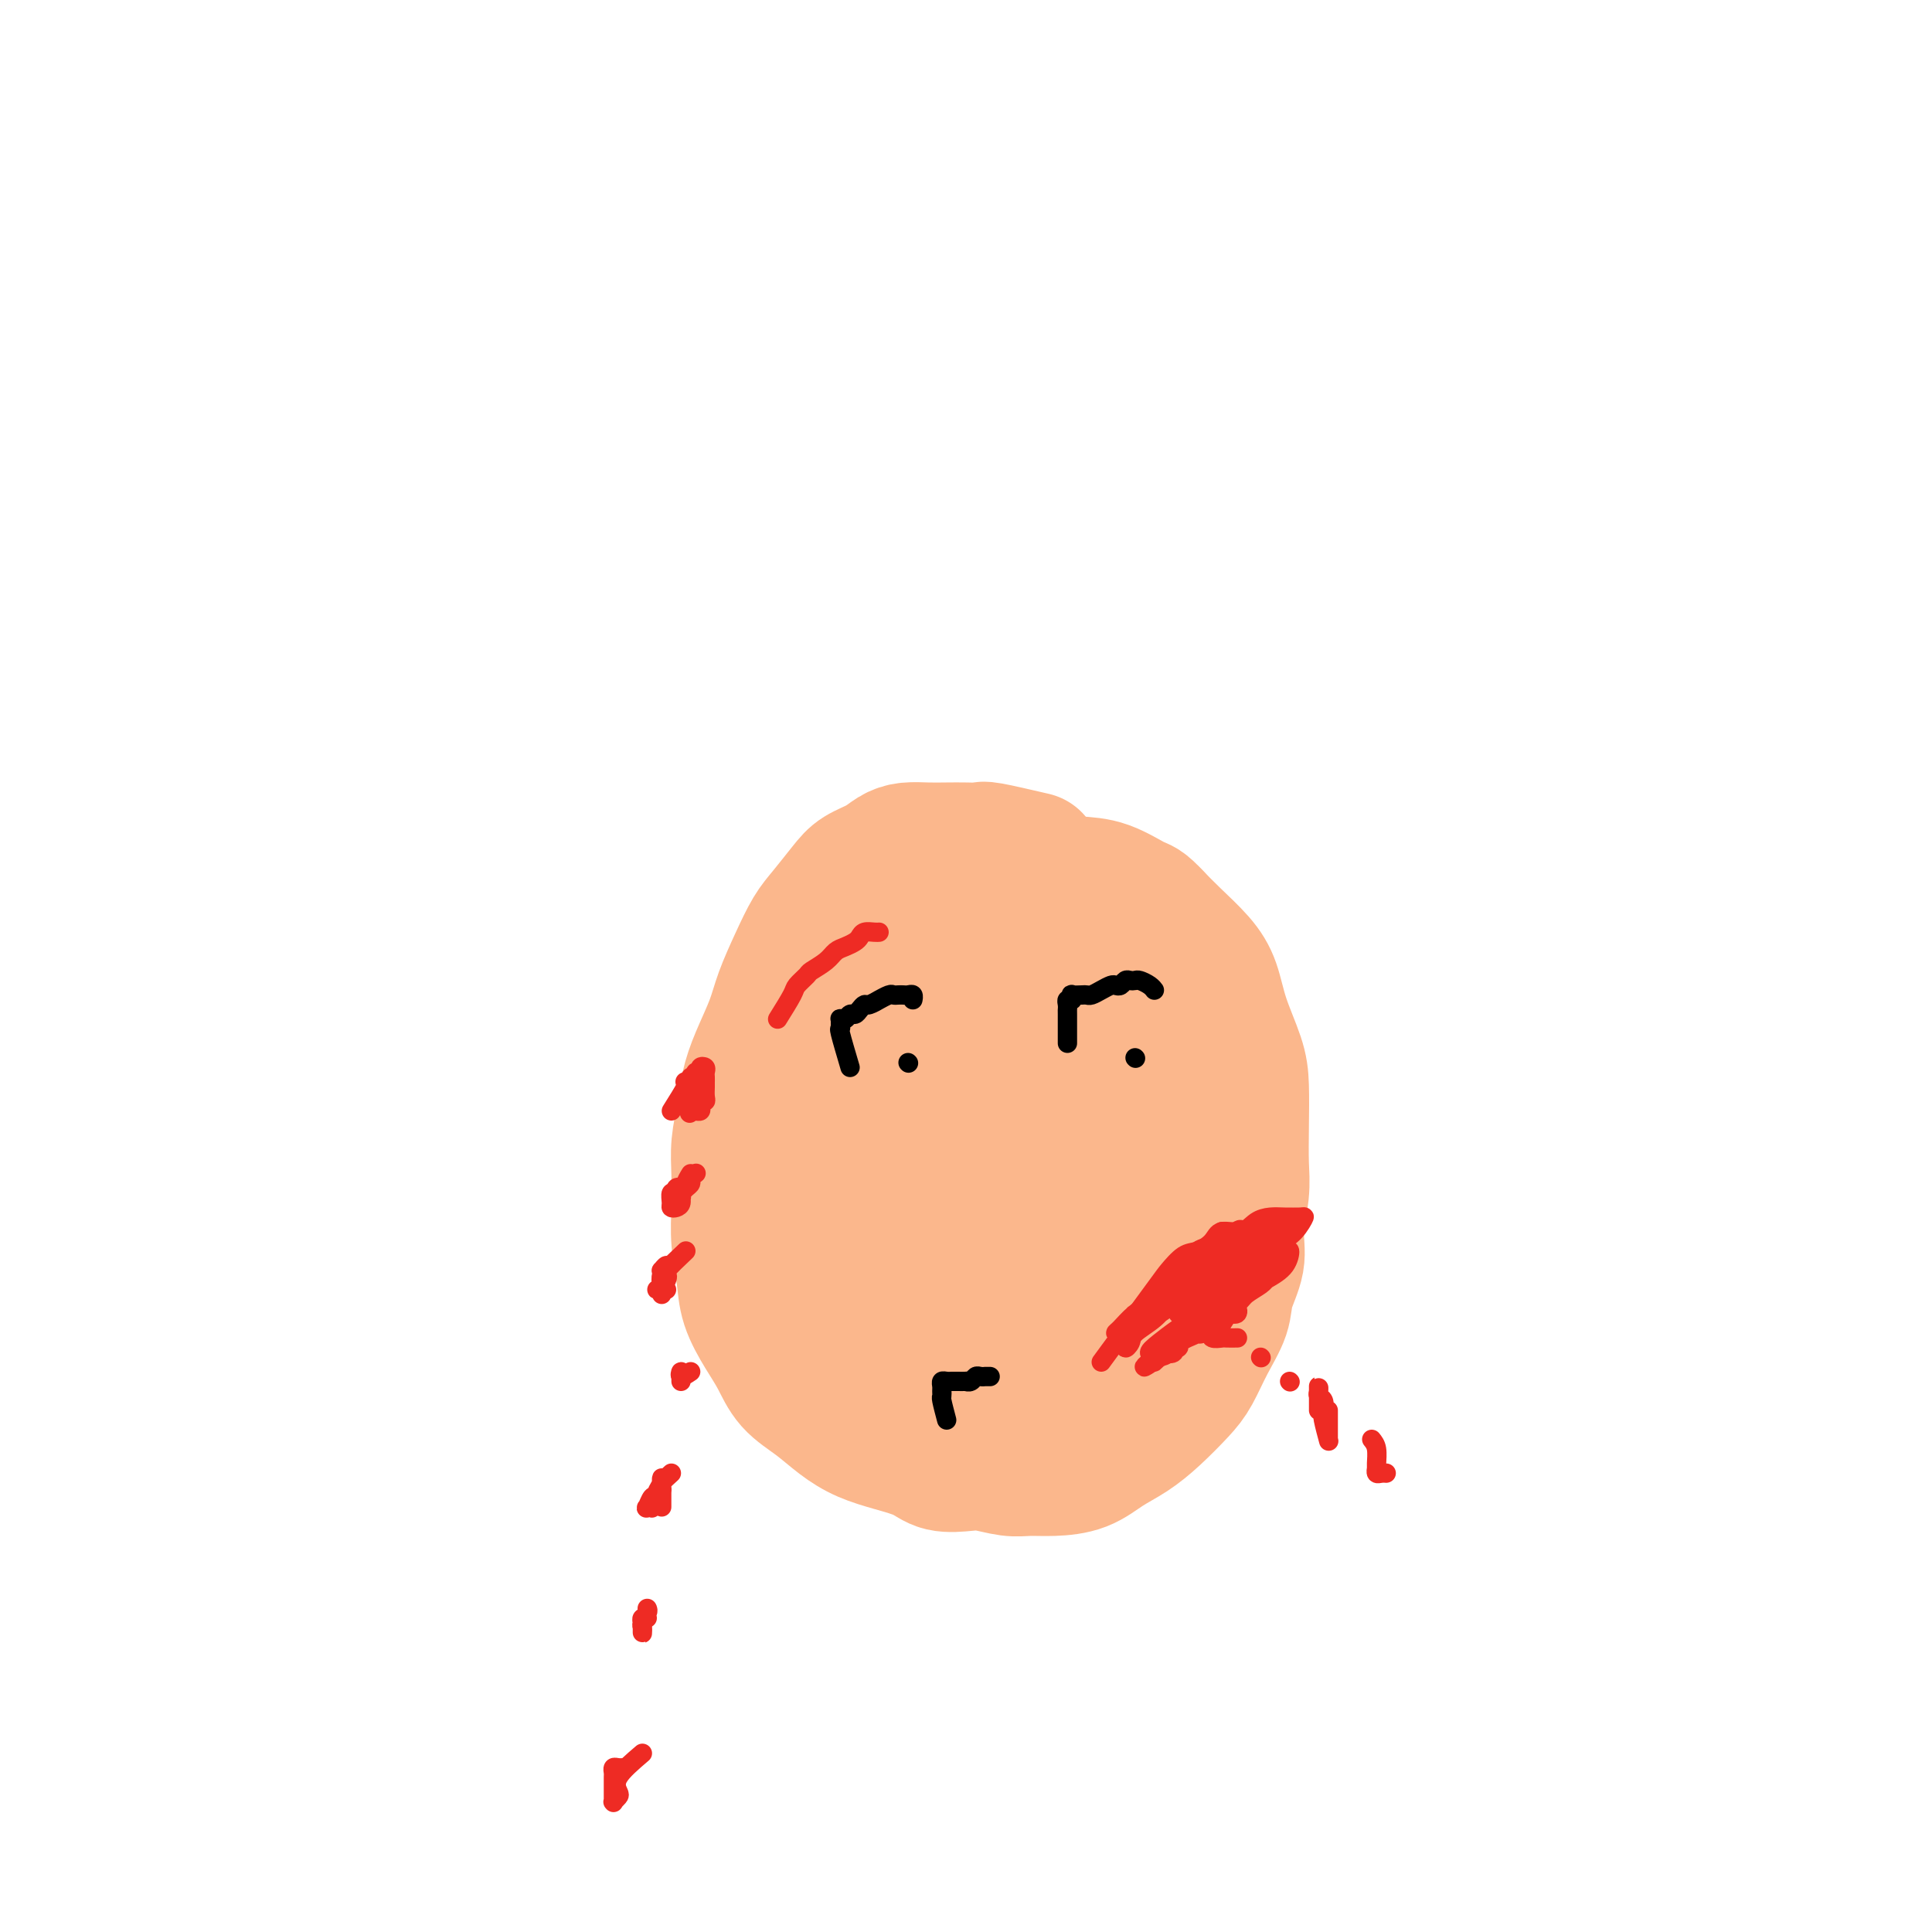 <svg viewBox='0 0 400 400' version='1.1' xmlns='http://www.w3.org/2000/svg' xmlns:xlink='http://www.w3.org/1999/xlink'><g fill='none' stroke='#FBB78C' stroke-width='4' stroke-linecap='round' stroke-linejoin='round'><path d='M197,180c-5.346,-0.518 -10.693,-1.037 -13,-1c-2.307,0.037 -1.576,0.629 -2,1c-0.424,0.371 -2.004,0.521 -3,1c-0.996,0.479 -1.407,1.287 -2,2c-0.593,0.713 -1.366,1.330 -2,2c-0.634,0.670 -1.129,1.392 -2,2c-0.871,0.608 -2.117,1.102 -3,2c-0.883,0.898 -1.401,2.199 -2,3c-0.599,0.801 -1.279,1.101 -2,2c-0.721,0.899 -1.485,2.395 -2,3c-0.515,0.605 -0.782,0.317 -1,1c-0.218,0.683 -0.387,2.337 -1,3c-0.613,0.663 -1.671,0.336 -2,1c-0.329,0.664 0.070,2.318 0,3c-0.070,0.682 -0.610,0.390 -1,1c-0.390,0.610 -0.630,2.121 -1,3c-0.370,0.879 -0.870,1.128 -1,2c-0.130,0.872 0.109,2.369 0,3c-0.109,0.631 -0.565,0.397 -1,1c-0.435,0.603 -0.849,2.043 -1,3c-0.151,0.957 -0.039,1.430 0,2c0.039,0.570 0.007,1.237 0,2c-0.007,0.763 0.013,1.622 0,2c-0.013,0.378 -0.060,0.277 0,1c0.060,0.723 0.226,2.272 0,3c-0.226,0.728 -0.845,0.636 -1,1c-0.155,0.364 0.155,1.186 0,2c-0.155,0.814 -0.773,1.622 -1,2c-0.227,0.378 -0.061,0.328 0,1c0.061,0.672 0.016,2.067 0,3c-0.016,0.933 -0.004,1.404 0,2c0.004,0.596 0.001,1.319 0,2c-0.001,0.681 -0.000,1.322 0,2c0.000,0.678 0.000,1.394 0,2c-0.000,0.606 -0.001,1.102 0,2c0.001,0.898 0.003,2.199 0,3c-0.003,0.801 -0.011,1.101 0,2c0.011,0.899 0.041,2.396 0,3c-0.041,0.604 -0.152,0.317 0,1c0.152,0.683 0.565,2.338 1,3c0.435,0.662 0.890,0.332 1,1c0.110,0.668 -0.124,2.333 0,3c0.124,0.667 0.607,0.335 1,1c0.393,0.665 0.698,2.328 1,3c0.302,0.672 0.602,0.355 1,1c0.398,0.645 0.894,2.253 1,3c0.106,0.747 -0.179,0.634 0,1c0.179,0.366 0.823,1.211 1,2c0.177,0.789 -0.111,1.521 0,2c0.111,0.479 0.622,0.706 1,1c0.378,0.294 0.623,0.655 1,1c0.377,0.345 0.885,0.673 1,1c0.115,0.327 -0.162,0.651 0,1c0.162,0.349 0.764,0.722 1,1c0.236,0.278 0.105,0.459 0,1c-0.105,0.541 -0.183,1.440 0,2c0.183,0.560 0.626,0.779 1,1c0.374,0.221 0.678,0.444 1,1c0.322,0.556 0.664,1.445 1,2c0.336,0.555 0.668,0.778 1,1'/><path d='M168,289c2.456,5.453 1.096,2.086 1,1c-0.096,-1.086 1.073,0.109 2,1c0.927,0.891 1.613,1.476 2,2c0.387,0.524 0.475,0.985 1,1c0.525,0.015 1.488,-0.416 2,0c0.512,0.416 0.574,1.681 1,2c0.426,0.319 1.215,-0.307 2,0c0.785,0.307 1.565,1.546 2,2c0.435,0.454 0.525,0.122 1,0c0.475,-0.122 1.335,-0.033 2,0c0.665,0.033 1.137,0.009 2,0c0.863,-0.009 2.119,-0.002 3,0c0.881,0.002 1.387,0.001 2,0c0.613,-0.001 1.334,0.000 2,0c0.666,-0.000 1.276,-0.001 2,0c0.724,0.001 1.560,0.005 2,0c0.440,-0.005 0.483,-0.018 1,0c0.517,0.018 1.509,0.068 2,0c0.491,-0.068 0.482,-0.255 1,0c0.518,0.255 1.562,0.953 3,2c1.438,1.047 3.268,2.442 4,3c0.732,0.558 0.366,0.279 0,0'/></g>
<g fill='none' stroke='#FBB78C' stroke-width='28' stroke-linecap='round' stroke-linejoin='round'><path d='M214,178c-3.643,-0.845 -7.285,-1.690 -9,-2c-1.715,-0.310 -1.502,-0.084 -2,0c-0.498,0.084 -1.708,0.025 -3,0c-1.292,-0.025 -2.666,-0.015 -4,0c-1.334,0.015 -2.630,0.034 -4,0c-1.370,-0.034 -2.816,-0.121 -4,0c-1.184,0.121 -2.106,0.451 -3,1c-0.894,0.549 -1.762,1.317 -3,2c-1.238,0.683 -2.848,1.282 -4,2c-1.152,0.718 -1.846,1.555 -3,3c-1.154,1.445 -2.770,3.496 -4,5c-1.230,1.504 -2.076,2.459 -3,4c-0.924,1.541 -1.925,3.667 -3,6c-1.075,2.333 -2.224,4.874 -3,7c-0.776,2.126 -1.178,3.838 -2,6c-0.822,2.162 -2.063,4.775 -3,7c-0.937,2.225 -1.571,4.063 -2,6c-0.429,1.937 -0.652,3.972 -1,6c-0.348,2.028 -0.822,4.050 -1,6c-0.178,1.950 -0.060,3.829 0,6c0.060,2.171 0.063,4.635 0,7c-0.063,2.365 -0.193,4.630 0,7c0.193,2.370 0.711,4.843 1,7c0.289,2.157 0.351,3.997 1,6c0.649,2.003 1.884,4.167 3,6c1.116,1.833 2.113,3.334 3,5c0.887,1.666 1.663,3.496 3,5c1.337,1.504 3.236,2.682 5,4c1.764,1.318 3.394,2.777 5,4c1.606,1.223 3.189,2.209 5,3c1.811,0.791 3.851,1.388 6,2c2.149,0.612 4.406,1.240 6,2c1.594,0.760 2.526,1.654 4,2c1.474,0.346 3.491,0.146 5,0c1.509,-0.146 2.510,-0.237 4,0c1.490,0.237 3.468,0.800 5,1c1.532,0.200 2.618,0.035 4,0c1.382,-0.035 3.061,0.061 5,0c1.939,-0.061 4.140,-0.277 6,-1c1.860,-0.723 3.379,-1.952 5,-3c1.621,-1.048 3.343,-1.917 5,-3c1.657,-1.083 3.250,-2.382 5,-4c1.750,-1.618 3.658,-3.554 5,-5c1.342,-1.446 2.119,-2.402 3,-4c0.881,-1.598 1.867,-3.838 3,-6c1.133,-2.162 2.412,-4.248 3,-6c0.588,-1.752 0.483,-3.172 1,-5c0.517,-1.828 1.655,-4.064 2,-6c0.345,-1.936 -0.103,-3.570 0,-6c0.103,-2.430 0.759,-5.655 1,-8c0.241,-2.345 0.069,-3.812 0,-6c-0.069,-2.188 -0.034,-5.099 0,-8c0.034,-2.901 0.069,-5.793 0,-8c-0.069,-2.207 -0.240,-3.727 -1,-6c-0.760,-2.273 -2.107,-5.297 -3,-8c-0.893,-2.703 -1.332,-5.085 -2,-7c-0.668,-1.915 -1.564,-3.362 -3,-5c-1.436,-1.638 -3.410,-3.468 -5,-5c-1.590,-1.532 -2.795,-2.766 -4,-4'/><path d='M239,190c-2.479,-2.677 -2.678,-2.371 -4,-3c-1.322,-0.629 -3.767,-2.193 -6,-3c-2.233,-0.807 -4.255,-0.857 -6,-1c-1.745,-0.143 -3.214,-0.380 -5,-1c-1.786,-0.620 -3.888,-1.624 -6,-2c-2.112,-0.376 -4.234,-0.125 -6,0c-1.766,0.125 -3.175,0.126 -5,0c-1.825,-0.126 -4.067,-0.377 -6,0c-1.933,0.377 -3.557,1.383 -5,2c-1.443,0.617 -2.704,0.847 -4,2c-1.296,1.153 -2.627,3.231 -4,5c-1.373,1.769 -2.788,3.229 -4,5c-1.212,1.771 -2.219,3.853 -3,6c-0.781,2.147 -1.334,4.359 -2,7c-0.666,2.641 -1.446,5.712 -2,8c-0.554,2.288 -0.883,3.792 -1,6c-0.117,2.208 -0.023,5.118 0,8c0.023,2.882 -0.026,5.735 0,8c0.026,2.265 0.127,3.942 0,6c-0.127,2.058 -0.482,4.496 0,7c0.482,2.504 1.799,5.074 3,7c1.201,1.926 2.284,3.209 3,5c0.716,1.791 1.064,4.092 2,6c0.936,1.908 2.461,3.425 4,5c1.539,1.575 3.093,3.208 5,5c1.907,1.792 4.167,3.741 6,5c1.833,1.259 3.238,1.826 5,3c1.762,1.174 3.880,2.955 6,4c2.120,1.045 4.240,1.353 6,2c1.760,0.647 3.158,1.633 5,2c1.842,0.367 4.127,0.114 6,0c1.873,-0.114 3.335,-0.091 5,0c1.665,0.091 3.534,0.249 5,0c1.466,-0.249 2.528,-0.905 4,-2c1.472,-1.095 3.353,-2.629 5,-4c1.647,-1.371 3.061,-2.577 4,-4c0.939,-1.423 1.404,-3.061 2,-5c0.596,-1.939 1.322,-4.178 2,-6c0.678,-1.822 1.306,-3.227 2,-5c0.694,-1.773 1.454,-3.915 2,-6c0.546,-2.085 0.879,-4.113 1,-6c0.121,-1.887 0.032,-3.633 0,-6c-0.032,-2.367 -0.006,-5.356 0,-8c0.006,-2.644 -0.007,-4.944 0,-7c0.007,-2.056 0.036,-3.868 0,-6c-0.036,-2.132 -0.136,-4.583 -1,-7c-0.864,-2.417 -2.490,-4.800 -4,-7c-1.510,-2.200 -2.903,-4.217 -4,-6c-1.097,-1.783 -1.897,-3.333 -3,-5c-1.103,-1.667 -2.510,-3.451 -4,-5c-1.490,-1.549 -3.064,-2.864 -5,-4c-1.936,-1.136 -4.236,-2.095 -6,-3c-1.764,-0.905 -2.993,-1.758 -5,-2c-2.007,-0.242 -4.791,0.126 -7,0c-2.209,-0.126 -3.843,-0.747 -6,-1c-2.157,-0.253 -4.838,-0.137 -7,0c-2.162,0.137 -3.806,0.296 -6,1c-2.194,0.704 -4.939,1.951 -7,3c-2.061,1.049 -3.440,1.898 -5,3c-1.560,1.102 -3.303,2.458 -5,4c-1.697,1.542 -3.349,3.271 -5,5'/><path d='M173,205c-3.133,3.005 -3.467,4.518 -4,6c-0.533,1.482 -1.267,2.933 -2,5c-0.733,2.067 -1.467,4.749 -2,7c-0.533,2.251 -0.866,4.072 -1,6c-0.134,1.928 -0.071,3.962 0,6c0.071,2.038 0.148,4.081 0,6c-0.148,1.919 -0.522,3.713 0,6c0.522,2.287 1.940,5.065 3,7c1.060,1.935 1.762,3.025 3,5c1.238,1.975 3.012,4.833 5,7c1.988,2.167 4.192,3.641 6,5c1.808,1.359 3.221,2.603 5,4c1.779,1.397 3.923,2.948 6,4c2.077,1.052 4.088,1.604 6,2c1.912,0.396 3.724,0.637 6,1c2.276,0.363 5.015,0.849 7,1c1.985,0.151 3.217,-0.033 5,0c1.783,0.033 4.116,0.283 6,0c1.884,-0.283 3.319,-1.099 5,-2c1.681,-0.901 3.609,-1.888 5,-3c1.391,-1.112 2.245,-2.348 4,-4c1.755,-1.652 4.411,-3.718 6,-6c1.589,-2.282 2.110,-4.778 3,-7c0.890,-2.222 2.148,-4.168 3,-6c0.852,-1.832 1.299,-3.548 2,-6c0.701,-2.452 1.658,-5.639 2,-8c0.342,-2.361 0.069,-3.897 0,-6c-0.069,-2.103 0.065,-4.772 0,-7c-0.065,-2.228 -0.331,-4.016 -1,-6c-0.669,-1.984 -1.742,-4.163 -3,-6c-1.258,-1.837 -2.701,-3.331 -4,-5c-1.299,-1.669 -2.454,-3.511 -4,-5c-1.546,-1.489 -3.485,-2.623 -5,-4c-1.515,-1.377 -2.607,-2.995 -4,-4c-1.393,-1.005 -3.086,-1.396 -5,-2c-1.914,-0.604 -4.049,-1.421 -6,-2c-1.951,-0.579 -3.717,-0.918 -6,-1c-2.283,-0.082 -5.082,0.094 -7,0c-1.918,-0.094 -2.953,-0.459 -5,0c-2.047,0.459 -5.104,1.741 -7,3c-1.896,1.259 -2.631,2.494 -4,4c-1.369,1.506 -3.372,3.284 -5,5c-1.628,1.716 -2.881,3.369 -4,5c-1.119,1.631 -2.104,3.240 -3,5c-0.896,1.760 -1.704,3.673 -2,6c-0.296,2.327 -0.081,5.069 0,7c0.081,1.931 0.028,3.049 0,5c-0.028,1.951 -0.029,4.733 0,7c0.029,2.267 0.090,4.020 1,6c0.910,1.980 2.669,4.187 4,6c1.331,1.813 2.234,3.232 4,5c1.766,1.768 4.396,3.885 6,5c1.604,1.115 2.181,1.228 4,2c1.819,0.772 4.881,2.202 7,3c2.119,0.798 3.294,0.962 5,1c1.706,0.038 3.943,-0.051 6,0c2.057,0.051 3.935,0.243 6,0c2.065,-0.243 4.316,-0.921 6,-2c1.684,-1.079 2.799,-2.560 4,-4c1.201,-1.440 2.486,-2.840 4,-5c1.514,-2.160 3.257,-5.080 5,-8'/><path d='M239,249c2.521,-4.050 2.323,-5.674 3,-8c0.677,-2.326 2.229,-5.353 3,-8c0.771,-2.647 0.761,-4.914 1,-7c0.239,-2.086 0.726,-3.990 1,-6c0.274,-2.010 0.336,-4.124 0,-6c-0.336,-1.876 -1.071,-3.512 -2,-5c-0.929,-1.488 -2.054,-2.829 -3,-4c-0.946,-1.171 -1.713,-2.174 -3,-3c-1.287,-0.826 -3.094,-1.477 -5,-2c-1.906,-0.523 -3.910,-0.917 -6,-1c-2.090,-0.083 -4.267,0.147 -6,0c-1.733,-0.147 -3.022,-0.669 -5,0c-1.978,0.669 -4.646,2.529 -7,4c-2.354,1.471 -4.395,2.553 -6,4c-1.605,1.447 -2.774,3.261 -4,5c-1.226,1.739 -2.511,3.405 -4,5c-1.489,1.595 -3.184,3.121 -4,5c-0.816,1.879 -0.752,4.112 -1,6c-0.248,1.888 -0.806,3.432 -1,5c-0.194,1.568 -0.022,3.161 0,5c0.022,1.839 -0.105,3.925 0,6c0.105,2.075 0.443,4.138 1,6c0.557,1.862 1.333,3.522 2,5c0.667,1.478 1.224,2.773 2,4c0.776,1.227 1.771,2.385 3,3c1.229,0.615 2.694,0.687 4,1c1.306,0.313 2.454,0.868 4,1c1.546,0.132 3.491,-0.160 5,0c1.509,0.160 2.583,0.771 4,0c1.417,-0.771 3.177,-2.925 5,-5c1.823,-2.075 3.708,-4.072 5,-6c1.292,-1.928 1.993,-3.788 3,-6c1.007,-2.212 2.322,-4.776 3,-7c0.678,-2.224 0.719,-4.109 1,-6c0.281,-1.891 0.802,-3.787 1,-6c0.198,-2.213 0.072,-4.743 0,-7c-0.072,-2.257 -0.091,-4.242 0,-6c0.091,-1.758 0.291,-3.287 0,-5c-0.291,-1.713 -1.075,-3.608 -2,-5c-0.925,-1.392 -1.992,-2.281 -3,-3c-1.008,-0.719 -1.957,-1.268 -3,-2c-1.043,-0.732 -2.181,-1.648 -3,-2c-0.819,-0.352 -1.319,-0.138 -2,0c-0.681,0.138 -1.541,0.202 -2,0c-0.459,-0.202 -0.515,-0.671 -1,0c-0.485,0.671 -1.399,2.481 -2,4c-0.601,1.519 -0.891,2.746 -1,4c-0.109,1.254 -0.039,2.537 0,4c0.039,1.463 0.047,3.108 0,5c-0.047,1.892 -0.147,4.030 0,6c0.147,1.970 0.542,3.771 1,5c0.458,1.229 0.979,1.884 2,3c1.021,1.116 2.543,2.691 4,4c1.457,1.309 2.849,2.351 4,3c1.151,0.649 2.060,0.903 3,1c0.940,0.097 1.912,0.035 3,0c1.088,-0.035 2.291,-0.042 3,0c0.709,0.042 0.922,0.135 1,0c0.078,-0.135 0.021,-0.498 0,-1c-0.021,-0.502 -0.006,-1.143 0,-2c0.006,-0.857 0.003,-1.928 0,-3'/><path d='M235,231c0.241,-1.508 0.345,-2.276 0,-3c-0.345,-0.724 -1.137,-1.402 -2,-2c-0.863,-0.598 -1.797,-1.117 -3,-2c-1.203,-0.883 -2.675,-2.131 -4,-3c-1.325,-0.869 -2.503,-1.359 -4,-2c-1.497,-0.641 -3.312,-1.433 -5,-2c-1.688,-0.567 -3.247,-0.911 -5,-1c-1.753,-0.089 -3.698,0.075 -5,0c-1.302,-0.075 -1.960,-0.389 -3,0c-1.040,0.389 -2.461,1.483 -4,3c-1.539,1.517 -3.197,3.459 -4,5c-0.803,1.541 -0.750,2.682 -1,4c-0.250,1.318 -0.804,2.812 -1,4c-0.196,1.188 -0.035,2.070 0,3c0.035,0.930 -0.055,1.909 0,3c0.055,1.091 0.257,2.293 1,3c0.743,0.707 2.027,0.919 3,1c0.973,0.081 1.636,0.030 3,0c1.364,-0.030 3.431,-0.038 5,0c1.569,0.038 2.640,0.124 4,0c1.360,-0.124 3.009,-0.457 4,-1c0.991,-0.543 1.323,-1.296 2,-2c0.677,-0.704 1.699,-1.358 2,-2c0.301,-0.642 -0.118,-1.271 0,-2c0.118,-0.729 0.772,-1.558 1,-2c0.228,-0.442 0.030,-0.497 0,-1c-0.030,-0.503 0.109,-1.455 0,-2c-0.109,-0.545 -0.466,-0.682 -1,-1c-0.534,-0.318 -1.246,-0.818 -2,-1c-0.754,-0.182 -1.550,-0.047 -2,0c-0.450,0.047 -0.554,0.007 -1,0c-0.446,-0.007 -1.234,0.018 -2,0c-0.766,-0.018 -1.512,-0.081 -2,0c-0.488,0.081 -0.719,0.306 -1,1c-0.281,0.694 -0.611,1.859 -1,3c-0.389,1.141 -0.836,2.260 -1,3c-0.164,0.740 -0.044,1.101 0,2c0.044,0.899 0.011,2.336 0,3c-0.011,0.664 -0.001,0.556 0,1c0.001,0.444 -0.008,1.439 0,2c0.008,0.561 0.034,0.686 0,1c-0.034,0.314 -0.128,0.816 0,1c0.128,0.184 0.478,0.049 1,0c0.522,-0.049 1.218,-0.013 2,0c0.782,0.013 1.652,0.004 2,0c0.348,-0.004 0.174,-0.002 0,0'/></g>
<g fill='none' stroke='#EE2B24' stroke-width='4' stroke-linecap='round' stroke-linejoin='round'><path d='M139,230c1.259,-2.002 2.518,-4.005 3,-5c0.482,-0.995 0.186,-0.984 0,-1c-0.186,-0.016 -0.261,-0.061 0,0c0.261,0.061 0.859,0.228 1,0c0.141,-0.228 -0.173,-0.849 0,-1c0.173,-0.151 0.835,0.169 1,0c0.165,-0.169 -0.166,-0.827 0,-1c0.166,-0.173 0.829,0.138 1,0c0.171,-0.138 -0.150,-0.727 0,-1c0.150,-0.273 0.772,-0.231 1,0c0.228,0.231 0.061,0.653 0,1c-0.061,0.347 -0.017,0.621 0,1c0.017,0.379 0.005,0.862 0,1c-0.005,0.138 -0.005,-0.069 0,0c0.005,0.069 0.015,0.414 0,1c-0.015,0.586 -0.056,1.415 0,2c0.056,0.585 0.208,0.927 0,1c-0.208,0.073 -0.777,-0.124 -1,0c-0.223,0.124 -0.101,0.569 0,1c0.101,0.431 0.181,0.847 0,1c-0.181,0.153 -0.623,0.044 -1,0c-0.377,-0.044 -0.688,-0.022 -1,0'/><path d='M143,230c-0.464,1.230 -0.125,-0.196 0,-1c0.125,-0.804 0.037,-0.986 0,-1c-0.037,-0.014 -0.024,0.140 0,0c0.024,-0.140 0.058,-0.574 0,-1c-0.058,-0.426 -0.208,-0.846 0,-1c0.208,-0.154 0.774,-0.044 1,0c0.226,0.044 0.113,0.022 0,0'/><path d='M143,243c-0.455,0.748 -0.909,1.496 -1,2c-0.091,0.504 0.182,0.762 0,1c-0.182,0.238 -0.819,0.454 -1,1c-0.181,0.546 0.094,1.420 0,2c-0.094,0.580 -0.557,0.864 -1,1c-0.443,0.136 -0.866,0.124 -1,0c-0.134,-0.124 0.020,-0.360 0,-1c-0.020,-0.640 -0.216,-1.686 0,-2c0.216,-0.314 0.844,0.102 1,0c0.156,-0.102 -0.158,-0.722 0,-1c0.158,-0.278 0.789,-0.213 1,0c0.211,0.213 0.003,0.576 0,1c-0.003,0.424 0.198,0.909 0,1c-0.198,0.091 -0.797,-0.213 -1,0c-0.203,0.213 -0.012,0.944 0,1c0.012,0.056 -0.155,-0.562 0,-1c0.155,-0.438 0.634,-0.695 1,-1c0.366,-0.305 0.620,-0.656 1,-1c0.380,-0.344 0.885,-0.680 1,-1c0.115,-0.320 -0.161,-0.625 0,-1c0.161,-0.375 0.760,-0.822 1,-1c0.240,-0.178 0.120,-0.089 0,0'/><path d='M142,259c-1.682,1.591 -3.365,3.181 -4,4c-0.635,0.819 -0.223,0.866 0,1c0.223,0.134 0.256,0.356 0,1c-0.256,0.644 -0.801,1.711 -1,2c-0.199,0.289 -0.053,-0.200 0,0c0.053,0.200 0.013,1.088 0,1c-0.013,-0.088 -0.000,-1.153 0,-2c0.000,-0.847 -0.013,-1.478 0,-2c0.013,-0.522 0.052,-0.937 0,-1c-0.052,-0.063 -0.196,0.224 0,0c0.196,-0.224 0.733,-0.960 1,-1c0.267,-0.040 0.263,0.616 0,1c-0.263,0.384 -0.786,0.495 -1,1c-0.214,0.505 -0.120,1.403 0,2c0.120,0.597 0.267,0.892 0,1c-0.267,0.108 -0.948,0.029 -1,0c-0.052,-0.029 0.524,-0.008 1,0c0.476,0.008 0.850,0.002 1,0c0.150,-0.002 0.075,-0.001 0,0'/><path d='M161,211c1.213,-1.943 2.426,-3.885 3,-5c0.574,-1.115 0.510,-1.402 1,-2c0.490,-0.598 1.535,-1.508 2,-2c0.465,-0.492 0.352,-0.566 1,-1c0.648,-0.434 2.058,-1.229 3,-2c0.942,-0.771 1.417,-1.517 2,-2c0.583,-0.483 1.273,-0.704 2,-1c0.727,-0.296 1.491,-0.668 2,-1c0.509,-0.332 0.763,-0.625 1,-1c0.237,-0.375 0.456,-0.833 1,-1c0.544,-0.167 1.414,-0.045 2,0c0.586,0.045 0.889,0.012 1,0c0.111,-0.012 0.032,-0.003 0,0c-0.032,0.003 -0.016,0.002 0,0'/><path d='M143,284c-0.845,0.568 -1.691,1.137 -2,1c-0.309,-0.137 -0.083,-0.979 0,-1c0.083,-0.021 0.022,0.778 0,1c-0.022,0.222 -0.006,-0.132 0,0c0.006,0.132 0.002,0.752 0,1c-0.002,0.248 -0.001,0.124 0,0'/><path d='M139,305c-0.845,0.756 -1.691,1.512 -2,2c-0.309,0.488 -0.083,0.710 0,1c0.083,0.290 0.022,0.650 0,1c-0.022,0.350 -0.006,0.689 0,1c0.006,0.311 0.002,0.592 0,1c-0.002,0.408 -0.000,0.942 0,1c0.000,0.058 0.000,-0.362 0,-1c-0.000,-0.638 -0.000,-1.496 0,-2c0.000,-0.504 0.001,-0.655 0,-1c-0.001,-0.345 -0.004,-0.884 0,-1c0.004,-0.116 0.016,0.191 0,0c-0.016,-0.191 -0.061,-0.881 0,-1c0.061,-0.119 0.228,0.332 0,1c-0.228,0.668 -0.849,1.551 -1,2c-0.151,0.449 0.169,0.462 0,1c-0.169,0.538 -0.827,1.601 -1,2c-0.173,0.399 0.138,0.135 0,0c-0.138,-0.135 -0.727,-0.141 -1,0c-0.273,0.141 -0.231,0.430 0,0c0.231,-0.430 0.649,-1.579 1,-2c0.351,-0.421 0.633,-0.113 1,0c0.367,0.113 0.819,0.032 1,0c0.181,-0.032 0.090,-0.016 0,0'/><path d='M134,333c0.113,0.219 0.227,0.438 0,1c-0.227,0.562 -0.793,1.468 -1,2c-0.207,0.532 -0.055,0.690 0,1c0.055,0.310 0.014,0.773 0,1c-0.014,0.227 0.000,0.219 0,0c0.000,-0.219 -0.014,-0.647 0,-1c0.014,-0.353 0.055,-0.631 0,-1c-0.055,-0.369 -0.207,-0.830 0,-1c0.207,-0.170 0.773,-0.049 1,0c0.227,0.049 0.113,0.024 0,0'/><path d='M133,363c-2.105,1.795 -4.210,3.591 -5,5c-0.790,1.409 -0.264,2.432 0,3c0.264,0.568 0.267,0.681 0,1c-0.267,0.319 -0.804,0.844 -1,1c-0.196,0.156 -0.053,-0.056 0,0c0.053,0.056 0.014,0.380 0,0c-0.014,-0.380 -0.005,-1.465 0,-2c0.005,-0.535 0.004,-0.522 0,-1c-0.004,-0.478 -0.011,-1.449 0,-2c0.011,-0.551 0.042,-0.684 0,-1c-0.042,-0.316 -0.156,-0.817 0,-1c0.156,-0.183 0.580,-0.049 1,0c0.420,0.049 0.834,0.014 1,0c0.166,-0.014 0.083,-0.007 0,0'/><path d='M228,282c4.382,-5.973 8.764,-11.946 11,-15c2.236,-3.054 2.326,-3.191 3,-4c0.674,-0.809 1.930,-2.292 3,-3c1.070,-0.708 1.952,-0.641 3,-1c1.048,-0.359 2.262,-1.144 3,-2c0.738,-0.856 1.001,-1.785 2,-2c0.999,-0.215 2.734,0.282 4,0c1.266,-0.282 2.063,-1.344 3,-2c0.937,-0.656 2.014,-0.908 3,-1c0.986,-0.092 1.881,-0.025 3,0c1.119,0.025 2.463,0.007 3,0c0.537,-0.007 0.269,-0.004 0,0'/><path d='M259,257c-3.563,2.031 -7.125,4.063 -9,5c-1.875,0.937 -2.061,0.781 -2,1c0.061,0.219 0.371,0.814 0,1c-0.371,0.186 -1.423,-0.037 -2,0c-0.577,0.037 -0.677,0.335 -1,1c-0.323,0.665 -0.867,1.696 -1,2c-0.133,0.304 0.147,-0.121 0,0c-0.147,0.121 -0.721,0.786 -1,1c-0.279,0.214 -0.262,-0.023 0,0c0.262,0.023 0.770,0.305 1,0c0.230,-0.305 0.184,-1.199 1,-2c0.816,-0.801 2.496,-1.511 3,-2c0.504,-0.489 -0.167,-0.757 0,-1c0.167,-0.243 1.172,-0.460 2,-1c0.828,-0.540 1.481,-1.404 2,-2c0.519,-0.596 0.906,-0.923 1,-1c0.094,-0.077 -0.106,0.096 0,0c0.106,-0.096 0.517,-0.459 1,-1c0.483,-0.541 1.038,-1.258 1,-1c-0.038,0.258 -0.670,1.490 -1,2c-0.330,0.510 -0.357,0.296 -1,1c-0.643,0.704 -1.903,2.325 -3,3c-1.097,0.675 -2.033,0.405 -3,1c-0.967,0.595 -1.966,2.054 -3,3c-1.034,0.946 -2.103,1.378 -3,2c-0.897,0.622 -1.622,1.433 -2,2c-0.378,0.567 -0.408,0.888 -1,1c-0.592,0.112 -1.747,0.014 -2,0c-0.253,-0.014 0.396,0.054 1,0c0.604,-0.054 1.163,-0.231 2,-1c0.837,-0.769 1.952,-2.130 3,-3c1.048,-0.870 2.028,-1.249 3,-2c0.972,-0.751 1.935,-1.874 3,-3c1.065,-1.126 2.231,-2.257 3,-3c0.769,-0.743 1.140,-1.099 2,-2c0.860,-0.901 2.208,-2.347 3,-3c0.792,-0.653 1.027,-0.514 1,0c-0.027,0.514 -0.318,1.404 -1,2c-0.682,0.596 -1.757,0.898 -3,2c-1.243,1.102 -2.653,3.005 -4,4c-1.347,0.995 -2.629,1.081 -4,2c-1.371,0.919 -2.831,2.670 -4,4c-1.169,1.330 -2.048,2.237 -3,3c-0.952,0.763 -1.976,1.381 -3,2'/><path d='M235,274c-3.659,3.394 -2.307,2.378 -2,2c0.307,-0.378 -0.432,-0.119 -1,0c-0.568,0.119 -0.965,0.099 -1,0c-0.035,-0.099 0.293,-0.275 1,-1c0.707,-0.725 1.792,-1.999 3,-3c1.208,-1.001 2.540,-1.730 4,-3c1.460,-1.270 3.050,-3.080 4,-4c0.950,-0.920 1.260,-0.949 2,-2c0.740,-1.051 1.911,-3.123 3,-4c1.089,-0.877 2.096,-0.559 3,-1c0.904,-0.441 1.705,-1.639 2,-2c0.295,-0.361 0.086,0.116 0,0c-0.086,-0.116 -0.047,-0.826 0,-1c0.047,-0.174 0.102,0.188 0,1c-0.102,0.812 -0.362,2.075 -1,3c-0.638,0.925 -1.655,1.514 -3,2c-1.345,0.486 -3.018,0.871 -4,2c-0.982,1.129 -1.272,3.002 -2,4c-0.728,0.998 -1.894,1.120 -3,2c-1.106,0.880 -2.151,2.517 -3,3c-0.849,0.483 -1.501,-0.187 -2,0c-0.499,0.187 -0.846,1.233 -1,2c-0.154,0.767 -0.114,1.257 0,1c0.114,-0.257 0.304,-1.261 1,-2c0.696,-0.739 1.900,-1.213 3,-2c1.100,-0.787 2.096,-1.885 3,-3c0.904,-1.115 1.716,-2.245 3,-3c1.284,-0.755 3.041,-1.135 4,-2c0.959,-0.865 1.120,-2.215 2,-3c0.880,-0.785 2.480,-1.003 3,-1c0.520,0.003 -0.042,0.229 0,0c0.042,-0.229 0.686,-0.913 1,-1c0.314,-0.087 0.299,0.423 0,1c-0.299,0.577 -0.883,1.221 -2,2c-1.117,0.779 -2.769,1.693 -4,3c-1.231,1.307 -2.041,3.008 -3,4c-0.959,0.992 -2.065,1.277 -3,2c-0.935,0.723 -1.697,1.885 -3,3c-1.303,1.115 -3.146,2.185 -4,3c-0.854,0.815 -0.718,1.377 -1,2c-0.282,0.623 -0.983,1.307 -1,1c-0.017,-0.307 0.648,-1.604 2,-3c1.352,-1.396 3.389,-2.890 5,-4c1.611,-1.110 2.795,-1.835 4,-3c1.205,-1.165 2.431,-2.771 4,-4c1.569,-1.229 3.483,-2.082 5,-3c1.517,-0.918 2.639,-1.901 4,-3c1.361,-1.099 2.960,-2.314 4,-3c1.040,-0.686 1.520,-0.843 2,-1'/><path d='M263,255c4.794,-3.889 1.780,-1.611 1,-1c-0.780,0.611 0.674,-0.444 1,-1c0.326,-0.556 -0.477,-0.613 -1,0c-0.523,0.613 -0.766,1.897 -2,3c-1.234,1.103 -3.458,2.026 -5,3c-1.542,0.974 -2.401,2.001 -3,3c-0.599,0.999 -0.938,1.972 -2,3c-1.062,1.028 -2.849,2.111 -4,3c-1.151,0.889 -1.667,1.583 -2,2c-0.333,0.417 -0.483,0.558 -1,1c-0.517,0.442 -1.400,1.184 -1,1c0.400,-0.184 2.082,-1.294 3,-2c0.918,-0.706 1.070,-1.008 2,-2c0.930,-0.992 2.637,-2.676 4,-4c1.363,-1.324 2.382,-2.290 4,-3c1.618,-0.710 3.836,-1.163 5,-2c1.164,-0.837 1.274,-2.057 2,-3c0.726,-0.943 2.069,-1.608 3,-2c0.931,-0.392 1.452,-0.512 2,-1c0.548,-0.488 1.125,-1.343 1,-1c-0.125,0.343 -0.950,1.885 -2,3c-1.050,1.115 -2.324,1.801 -4,3c-1.676,1.199 -3.753,2.909 -5,4c-1.247,1.091 -1.665,1.562 -3,3c-1.335,1.438 -3.586,3.842 -5,5c-1.414,1.158 -1.992,1.068 -3,2c-1.008,0.932 -2.448,2.886 -4,4c-1.552,1.114 -3.217,1.390 -4,2c-0.783,0.610 -0.684,1.556 -1,2c-0.316,0.444 -1.048,0.386 -1,0c0.048,-0.386 0.874,-1.099 2,-2c1.126,-0.901 2.552,-1.989 4,-3c1.448,-1.011 2.919,-1.944 4,-3c1.081,-1.056 1.772,-2.234 3,-3c1.228,-0.766 2.994,-1.119 4,-2c1.006,-0.881 1.253,-2.290 2,-3c0.747,-0.710 1.995,-0.722 3,-1c1.005,-0.278 1.766,-0.821 2,-1c0.234,-0.179 -0.060,0.005 0,0c0.060,-0.005 0.474,-0.199 0,0c-0.474,0.199 -1.835,0.790 -3,2c-1.165,1.210 -2.132,3.039 -3,4c-0.868,0.961 -1.636,1.056 -3,2c-1.364,0.944 -3.324,2.739 -5,4c-1.676,1.261 -3.068,1.989 -4,3c-0.932,1.011 -1.404,2.304 -2,3c-0.596,0.696 -1.314,0.795 -2,1c-0.686,0.205 -1.338,0.517 -2,1c-0.662,0.483 -1.332,1.138 -1,1c0.332,-0.138 1.666,-1.069 3,-2'/><path d='M240,281c-3.931,3.728 1.243,-1.452 4,-4c2.757,-2.548 3.098,-2.464 4,-3c0.902,-0.536 2.363,-1.690 4,-3c1.637,-1.310 3.448,-2.774 5,-4c1.552,-1.226 2.846,-2.215 4,-3c1.154,-0.785 2.169,-1.368 3,-2c0.831,-0.632 1.478,-1.313 2,-2c0.522,-0.687 0.919,-1.381 1,-1c0.081,0.381 -0.156,1.835 -1,3c-0.844,1.165 -2.296,2.041 -4,3c-1.704,0.959 -3.659,2.001 -5,3c-1.341,0.999 -2.066,1.955 -3,3c-0.934,1.045 -2.077,2.178 -3,3c-0.923,0.822 -1.627,1.332 -3,2c-1.373,0.668 -3.415,1.494 -4,2c-0.585,0.506 0.288,0.694 0,1c-0.288,0.306 -1.736,0.731 -2,1c-0.264,0.269 0.656,0.381 1,0c0.344,-0.381 0.113,-1.257 1,-2c0.887,-0.743 2.894,-1.354 4,-2c1.106,-0.646 1.312,-1.328 2,-2c0.688,-0.672 1.859,-1.333 3,-2c1.141,-0.667 2.252,-1.339 3,-2c0.748,-0.661 1.133,-1.309 2,-2c0.867,-0.691 2.218,-1.423 3,-2c0.782,-0.577 0.997,-1.000 1,-1c0.003,-0.000 -0.207,0.422 -1,1c-0.793,0.578 -2.170,1.311 -3,2c-0.830,0.689 -1.112,1.333 -2,2c-0.888,0.667 -2.381,1.356 -3,2c-0.619,0.644 -0.362,1.244 -1,2c-0.638,0.756 -2.170,1.669 -3,2c-0.830,0.331 -0.958,0.082 -1,0c-0.042,-0.082 0.002,0.004 0,0c-0.002,-0.004 -0.051,-0.096 0,0c0.051,0.096 0.203,0.381 1,0c0.797,-0.381 2.239,-1.427 3,-2c0.761,-0.573 0.842,-0.672 1,-1c0.158,-0.328 0.393,-0.886 1,-1c0.607,-0.114 1.585,0.217 2,0c0.415,-0.217 0.265,-0.981 0,-1c-0.265,-0.019 -0.647,0.709 -1,1c-0.353,0.291 -0.676,0.146 -1,0'/><path d='M254,272c0.530,-0.154 -0.646,1.460 -1,2c-0.354,0.540 0.113,0.005 0,0c-0.113,-0.005 -0.808,0.521 -1,1c-0.192,0.479 0.118,0.913 0,1c-0.118,0.087 -0.665,-0.173 -1,0c-0.335,0.173 -0.457,0.778 0,1c0.457,0.222 1.494,0.059 2,0c0.506,-0.059 0.482,-0.016 1,0c0.518,0.016 1.576,0.005 2,0c0.424,-0.005 0.212,-0.002 0,0'/><path d='M261,281c0.000,0.000 0.100,0.100 0.1,0.1'/><path d='M267,286c0.000,0.000 0.100,0.100 0.1,0.1'/><path d='M284,298c0.424,0.528 0.849,1.056 1,2c0.151,0.944 0.030,2.306 0,3c-0.030,0.694 0.031,0.722 0,1c-0.031,0.278 -0.153,0.806 0,1c0.153,0.194 0.580,0.052 1,0c0.420,-0.052 0.834,-0.015 1,0c0.166,0.015 0.083,0.007 0,0'/><path d='M275,292c0.000,0.641 0.000,1.282 0,2c-0.000,0.718 -0.000,1.512 0,2c0.000,0.488 0.001,0.670 0,1c-0.001,0.330 -0.004,0.807 0,1c0.004,0.193 0.015,0.102 0,0c-0.015,-0.102 -0.056,-0.216 0,0c0.056,0.216 0.207,0.762 0,0c-0.207,-0.762 -0.774,-2.834 -1,-4c-0.226,-1.166 -0.113,-1.427 0,-2c0.113,-0.573 0.226,-1.457 0,-2c-0.226,-0.543 -0.793,-0.745 -1,-1c-0.207,-0.255 -0.056,-0.562 0,-1c0.056,-0.438 0.015,-1.008 0,-1c-0.015,0.008 -0.004,0.593 0,1c0.004,0.407 0.001,0.634 0,1c-0.001,0.366 -0.000,0.869 0,1c0.000,0.131 0.000,-0.109 0,0c-0.000,0.109 -0.000,0.568 0,1c0.000,0.432 0.000,0.838 0,1c-0.000,0.162 -0.000,0.081 0,0'/></g>
<g fill='none' stroke='#000000' stroke-width='4' stroke-linecap='round' stroke-linejoin='round'><path d='M196,294c-0.423,-1.602 -0.846,-3.203 -1,-4c-0.154,-0.797 -0.038,-0.788 0,-1c0.038,-0.212 -0.000,-0.645 0,-1c0.000,-0.355 0.040,-0.631 0,-1c-0.040,-0.369 -0.161,-0.831 0,-1c0.161,-0.169 0.603,-0.046 1,0c0.397,0.046 0.750,0.013 1,0c0.250,-0.013 0.396,-0.007 1,0c0.604,0.007 1.667,0.016 2,0c0.333,-0.016 -0.064,-0.057 0,0c0.064,0.057 0.591,0.211 1,0c0.409,-0.211 0.702,-0.789 1,-1c0.298,-0.211 0.602,-0.057 1,0c0.398,0.057 0.890,0.015 1,0c0.110,-0.015 -0.163,-0.004 0,0c0.163,0.004 0.761,0.001 1,0c0.239,-0.001 0.120,-0.001 0,0'/><path d='M221,216c0.002,-2.444 0.004,-4.889 0,-6c-0.004,-1.111 -0.015,-0.890 0,-1c0.015,-0.110 0.055,-0.551 0,-1c-0.055,-0.449 -0.204,-0.905 0,-1c0.204,-0.095 0.762,0.170 1,0c0.238,-0.170 0.157,-0.777 0,-1c-0.157,-0.223 -0.390,-0.063 0,0c0.390,0.063 1.404,0.027 2,0c0.596,-0.027 0.776,-0.046 1,0c0.224,0.046 0.494,0.157 1,0c0.506,-0.157 1.249,-0.582 2,-1c0.751,-0.418 1.511,-0.830 2,-1c0.489,-0.170 0.709,-0.098 1,0c0.291,0.098 0.654,0.222 1,0c0.346,-0.222 0.674,-0.789 1,-1c0.326,-0.211 0.652,-0.067 1,0c0.348,0.067 0.720,0.057 1,0c0.280,-0.057 0.467,-0.160 1,0c0.533,0.160 1.413,0.581 2,1c0.587,0.419 0.882,0.834 1,1c0.118,0.166 0.059,0.083 0,0'/><path d='M235,219c0.000,0.000 0.100,0.100 0.1,0.1'/><path d='M176,221c-0.846,-2.868 -1.692,-5.735 -2,-7c-0.308,-1.265 -0.080,-0.926 0,-1c0.080,-0.074 0.010,-0.560 0,-1c-0.010,-0.440 0.039,-0.835 0,-1c-0.039,-0.165 -0.165,-0.099 0,0c0.165,0.099 0.622,0.233 1,0c0.378,-0.233 0.677,-0.832 1,-1c0.323,-0.168 0.669,0.094 1,0c0.331,-0.094 0.647,-0.546 1,-1c0.353,-0.454 0.742,-0.910 1,-1c0.258,-0.090 0.384,0.186 1,0c0.616,-0.186 1.723,-0.834 2,-1c0.277,-0.166 -0.277,0.152 0,0c0.277,-0.152 1.383,-0.772 2,-1c0.617,-0.228 0.743,-0.062 1,0c0.257,0.062 0.643,0.020 1,0c0.357,-0.020 0.684,-0.019 1,0c0.316,0.019 0.621,0.057 1,0c0.379,-0.057 0.833,-0.208 1,0c0.167,0.208 0.048,0.774 0,1c-0.048,0.226 -0.024,0.113 0,0'/><path d='M188,220c0.000,0.000 0.100,0.100 0.1,0.1'/></g>
</svg>